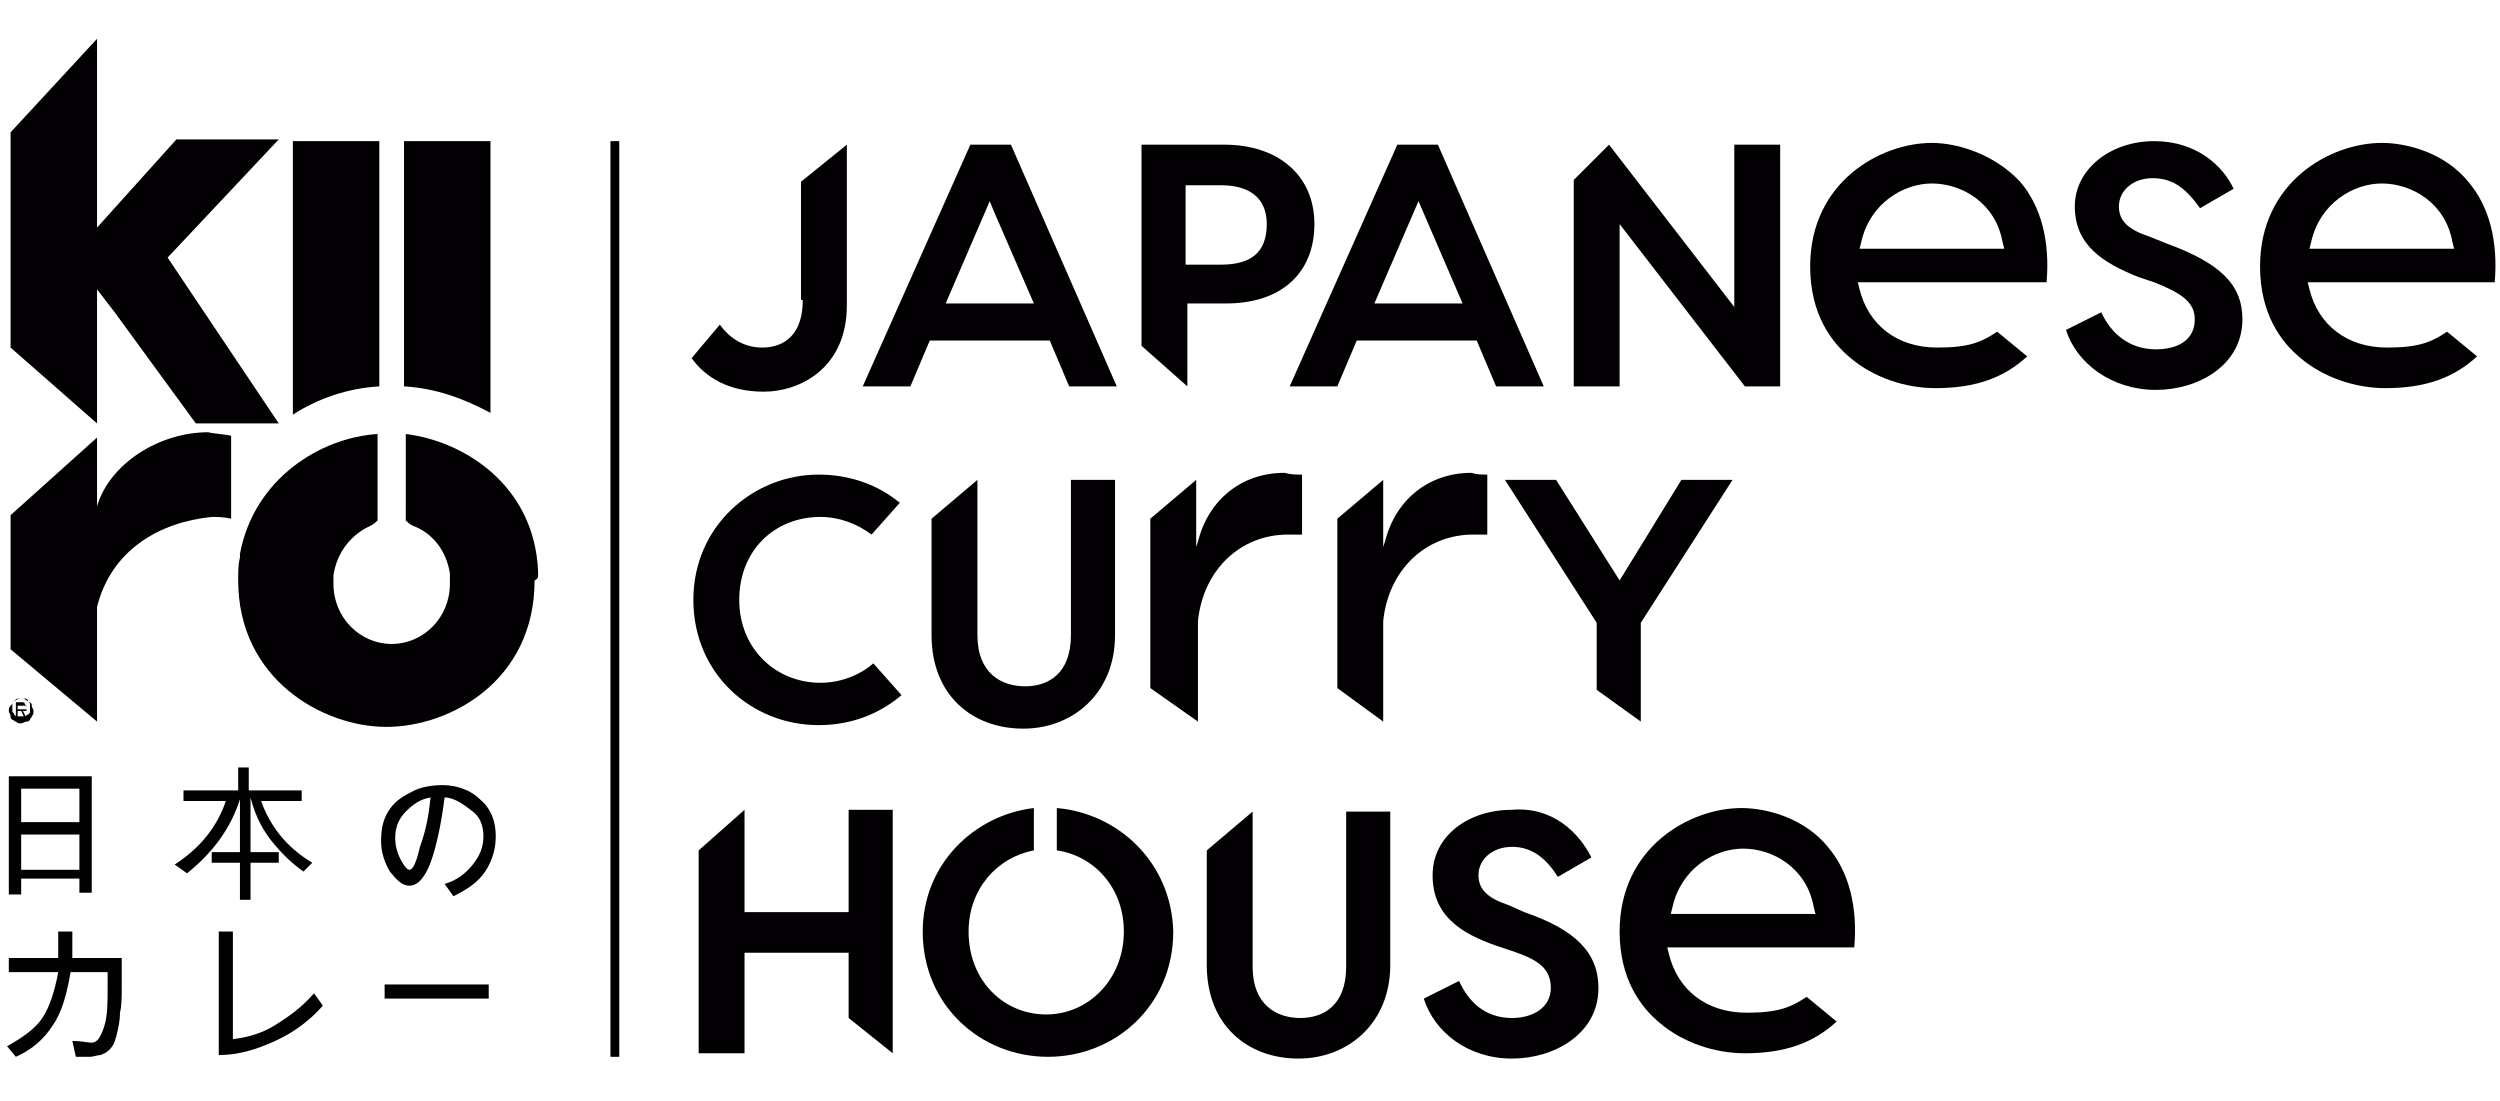 <?xml version="1.0" encoding="utf-8"?>
<!-- Generator: Adobe Illustrator 24.1.0, SVG Export Plug-In . SVG Version: 6.00 Build 0)  -->
<svg version="1.1" id="Laag_1" xmlns="http://www.w3.org/2000/svg" xmlns:xlink="http://www.w3.org/1999/xlink" x="0px" y="0px"
	 viewBox="0 0 141.7 62.4" style="enable-background:new 0 0 141.7 62.4;" xml:space="preserve">
<g>
	<path fill="#030003" d="M1.2,47.3h3.3v2H1.2V47.3z M1.2,44.7h3.3v1.9H1.2V44.7z M0.5,44.1v6.6h0.7v-0.9h3.3v0.8h0.7v-6.6H0.5z"/>
	<g>
		<path fill="#030003" d="M17.7,48.9l-0.5,0.5c-0.7-0.5-1.2-1-1.7-1.6c-0.5-0.6-1-1.4-1.3-2.6v3.1h1.6v0.6h-1.6V51h-0.6v-2.1h-1.6v-0.6h1.6v-3
			c-0.5,1.6-1.5,3-3,4.2L9.9,49c1.4-0.9,2.4-2.1,2.9-3.6h-2.4v-0.6h3.1v-1.3h0.6v1.3h3v0.6h-2.3C15.3,46.8,16.2,48,17.7,48.9"/>
		<path fill="#030003" d="M24.4,45.2c-0.6,0.1-1,0.4-1.4,0.8c-0.4,0.4-0.6,0.9-0.6,1.5c0,0.4,0.1,0.8,0.3,1.2c0.2,0.4,0.4,0.6,0.5,0.6
			c0.2,0,0.4-0.4,0.6-1.3C24.1,47.2,24.3,46.3,24.4,45.2 M25.2,45.2c-0.2,1.6-0.5,2.9-0.8,3.7c-0.3,0.8-0.7,1.3-1.2,1.3
			c-0.4,0-0.7-0.3-1.1-0.8c-0.3-0.5-0.5-1.1-0.5-1.7c0-0.7,0.1-1.2,0.4-1.7c0.3-0.5,0.7-0.8,1.3-1.1c0.5-0.3,1.2-0.4,1.8-0.4
			c0.8,0,1.6,0.3,2.1,0.8c0.6,0.5,0.9,1.2,0.9,2.1c0,0.7-0.2,1.4-0.6,2c-0.4,0.6-1,1-1.8,1.4l-0.5-0.7c0.7-0.2,1.2-0.6,1.6-1.1
			c0.4-0.5,0.6-1,0.6-1.6c0-0.6-0.2-1.1-0.6-1.4S25.8,45.2,25.2,45.2"/>
		<path fill="#030003" d="M6.9,54.2l0,1.7c0,0.6,0,1.1-0.1,1.5c0,0.5-0.1,0.9-0.2,1.3c-0.1,0.4-0.2,0.6-0.4,0.8s-0.3,0.2-0.5,0.3
			c-0.2,0-0.4,0.1-0.6,0.1c-0.2,0-0.4,0-0.8,0L4.1,59c0.5,0,0.9,0.1,1.1,0.1c0.3,0,0.5-0.3,0.7-0.9c0.2-0.6,0.2-1.4,0.2-2.2l0-0.9H4
			c-0.2,1.2-0.5,2.3-1,3c-0.5,0.8-1.2,1.4-2.1,1.8l-0.5-0.6c0.9-0.5,1.6-1,2-1.6c0.4-0.6,0.7-1.5,0.9-2.6H0.5v-0.8h2.8v-1.5h0.8v1.5
			H6.9z"/>
		<path fill="#030003" d="M18.3,57c-0.7,0.8-1.6,1.5-2.7,2c-1.1,0.5-2.1,0.8-3.2,0.8v-7h0.8v6.1c0.8-0.1,1.6-0.3,2.4-0.8c0.8-0.5,1.5-1,2.2-1.8
			L18.3,57z"/>
	</g>
	<rect fill="#030003" x="21.8" y="55.8" width="5.9" height="0.8"/>
	<g>
		<path fill="#030003" d="M13.1,24.7v4.7c-0.4-0.1-0.8-0.1-1.1-0.1c-3,0.3-5.7,1.9-6.5,5.1v6.5l-4.9-4.1v-7.6l4.9-4.4v3.9c0.7-2.4,3.5-4.2,6.3-4.2
			C12.2,24.6,12.7,24.6,13.1,24.7"/>
	</g>
	<polygon fill="#030003" points="5.5,2.2 0.6,7.5 0.6,19.7 5.5,24 5.5,16.4 6.5,17.7 11.1,24 15.8,24 9.5,14.6 15.8,7.9 10,7.9 5.5,12.9 	"/>
	<g>
		<path fill="#030003" d="M30.5,32.6c0-0.1,0-0.1,0-0.2c-0.2-4.9-4.2-7.4-7.5-7.8v1.7v0v1.4V29v0.5c0.1,0.1,0.2,0.2,0.4,0.3
			c1.1,0.4,1.9,1.4,2.1,2.7c0,0,0,0,0,0.1c0,0.2,0,0.3,0,0.5c0,1.9-1.5,3.4-3.3,3.4c-1.8,0-3.3-1.5-3.3-3.4c0-0.1,0-0.2,0-0.4
			c0,0,0-0.1,0-0.1c0.2-1.3,1-2.3,2.1-2.8c0.2-0.1,0.3-0.2,0.4-0.3v-0.6v-1.1v-1.5v0v-1.7c-3.2,0.2-7,2.5-7.8,6.8c0,0.1,0,0.1,0,0.2
			c-0.1,0.4-0.1,0.8-0.1,1.3c0,5.6,4.8,8.3,8.4,8.3s8.4-2.6,8.4-8.3C30.5,32.8,30.5,32.7,30.5,32.6"/>
		<path fill="#030003" d="M1,40.2h0.2c0,0,0.1,0,0.1,0c0,0,0.1,0,0.1,0c0,0,0,0,0.1,0c0,0,0,0,0-0.1c0,0,0-0.1,0-0.1c0,0,0,0,0,0c0,0,0,0-0.1,0
			c0,0,0,0-0.1,0H1V40.2z M0.9,39.8h0.3c0.1,0,0.2,0,0.2,0.1c0,0,0.1,0.1,0.1,0.2c0,0,0,0.1,0,0.1c0,0,0,0,0,0.1c0,0,0,0-0.1,0
			c0,0-0.1,0-0.1,0l0.2,0.4H1.4l-0.2-0.4H1v0.4H0.9V39.8z M1.2,39.6c-0.1,0-0.2,0-0.2,0c-0.1,0-0.1,0.1-0.2,0.1
			c-0.1,0.1-0.1,0.1-0.1,0.2c0,0.1,0,0.2,0,0.2c0,0.1,0,0.2,0,0.2c0,0.1,0.1,0.1,0.1,0.2c0.1,0.1,0.1,0.1,0.2,0.1c0.1,0,0.1,0,0.2,0
			s0.2,0,0.2,0c0.1,0,0.1-0.1,0.2-0.1c0.1-0.1,0.1-0.1,0.1-0.2c0-0.1,0-0.1,0-0.2c0-0.1,0-0.2,0-0.2c0-0.1-0.1-0.1-0.1-0.2
			c-0.1-0.1-0.1-0.1-0.2-0.1C1.3,39.6,1.3,39.6,1.2,39.6 M1.2,39.6c0.1,0,0.2,0,0.3,0.1c0.1,0,0.1,0.1,0.2,0.1
			c0.1,0.1,0.1,0.1,0.1,0.2s0.1,0.2,0.1,0.3c0,0.1,0,0.2-0.1,0.3c0,0.1-0.1,0.1-0.1,0.2c-0.1,0.1-0.1,0.1-0.2,0.1
			c-0.1,0-0.2,0.1-0.3,0.1s-0.2,0-0.3-0.1c-0.1,0-0.1-0.1-0.2-0.1c-0.1-0.1-0.1-0.1-0.1-0.2c0-0.1-0.1-0.2-0.1-0.3
			c0-0.1,0-0.2,0.1-0.3s0.1-0.1,0.1-0.2c0.1-0.1,0.1-0.1,0.2-0.1C1,39.6,1.1,39.6,1.2,39.6"/>
		<path fill="#030003" d="M21.5,8l-4.9,0v15.5c1.4-0.9,3.1-1.5,4.9-1.6V8z"/>
		<path fill="#030003" d="M27.8,8l-4.9,0v13.9c1.8,0.1,3.4,0.7,4.9,1.5V8z"/>
	</g>
	<rect fill="#030003" x="34.6" y="8" width="0.5" height="51.9"/>
	<g>
		<path fill="#030003" d="M46.4,41.1c-3.8,0-7.1-2.9-7.1-7.1c0-4.2,3.4-7.1,7.1-7.1c1.8,0,3.4,0.6,4.6,1.6l-1.6,1.8c-0.8-0.6-1.8-1-2.9-1
			c-2.6,0-4.6,1.9-4.6,4.7s2.1,4.7,4.6,4.7c1.1,0,2.2-0.4,3-1.1l1.6,1.8C49.8,40.5,48.2,41.1,46.4,41.1"/>
		<path fill="#030003" d="M63.2,27.2v8.8c0,3.3-2.4,5.3-5.2,5.3c-2.9,0-5.2-1.9-5.2-5.3v-6.6l2.6-2.2v8.8c0,2.2,1.4,2.9,2.7,2.9
			c1.3,0,2.6-0.7,2.6-2.9v-8.8H63.2z"/>
	</g>
	<polygon fill="#030003" points="93,35.3 93,40.9 90.5,39.1 90.5,35.3 85.3,27.2 88.2,27.2 91.8,32.9 95.3,27.2 98.2,27.2 	"/>
	<polygon fill="#030003" points="48.1,45.9 48.1,51.7 42.2,51.7 42.2,45.9 39.6,48.2 39.6,59.7 42.2,59.7 42.2,54 48.1,54 48.1,57.7 50.6,59.7 
		50.6,45.9 	"/>
	<g>
		<path fill="#030003" d="M78.8,45.9v8.8c0,3.3-2.4,5.3-5.2,5.3c-2.9,0-5.2-1.9-5.2-5.3v-6.5l2.6-2.2v8.8c0,2.2,1.4,2.9,2.7,2.9
			c1.3,0,2.6-0.7,2.6-2.9v-8.8H78.8z"/>
		<path fill="#030003" d="M90.2,48.6l-1.9,1.1c-0.7-1.1-1.5-1.7-2.6-1.7c-1.1,0-1.9,0.7-1.9,1.6c0,0.8,0.5,1.3,1.7,1.7l0.9,0.4
			c2.9,1,4.2,2.3,4.2,4.3c0,2.6-2.5,4-4.9,4c-2.5,0-4.4-1.5-5-3.4l2-1c0.5,1.1,1.4,2.1,3,2.1c1.2,0,2.2-0.6,2.2-1.7
			c0-1.1-0.7-1.6-2.2-2.1l-0.9-0.3c-2-0.7-3.6-1.7-3.6-4c0-2.2,2-3.7,4.5-3.7C88,45.7,89.5,47.2,90.2,48.6"/>
		<path fill="#030003" d="M45.5,17c0,2.3-1.4,2.7-2.3,2.7c-1.1,0-1.9-0.6-2.4-1.3l-1.6,1.9c0.8,1.1,2.1,1.9,4.1,1.9c2,0,4.7-1.3,4.7-4.9V8.2
			l-2.6,2.1V17z"/>
		<path fill="#030003" d="M69.2,15h-2v-4.5h2c1.6,0,2.6,0.7,2.6,2.2C71.8,14.4,70.8,15,69.2,15 M69.4,8.2h-4.7v11.4l2.6,2.3v-4.7h2.2
			c3.1,0,5-1.7,5-4.5S72.4,8.2,69.4,8.2"/>
	</g>
	<polygon fill="#030003" points="98.3,17.4 91.2,8.2 89.2,10.2 89.2,21.9 91.8,21.9 91.8,12.7 98.9,21.9 100.9,21.9 100.9,8.2 98.3,8.2 	"/>
	<g>
		<path fill="#030003" d="M122.8,13.8l-1-0.4c-1.2-0.4-1.7-0.9-1.7-1.7c0-0.9,0.8-1.6,1.9-1.6c1.2,0,1.9,0.6,2.7,1.7l1.9-1.1
			C126,9.4,124.5,8,122.1,8c-2.5,0-4.5,1.6-4.5,3.7c0,2.2,1.6,3.2,3.6,4l0.9,0.3c1.5,0.6,2.3,1.1,2.3,2.1c0,1.2-1,1.7-2.2,1.7
			c-1.6,0-2.6-1-3.1-2.1l-2,1c0.6,1.9,2.6,3.4,5.1,3.4c2.4,0,4.9-1.4,4.9-4C127.1,16.1,125.8,14.9,122.8,13.8"/>
	</g>
	<path fill="#030003" d="M54.1,17.2h-0.5l2.5-5.8l0.2,0.5l2.3,5.3H54.1z M57.3,8.2H55l-6.1,13.7h2.7l1.1-2.6h6.8l1.1,2.6h2.7L57.3,8.2z"/>
	<path fill="#030003" d="M77.9,17.2l2.5-5.8l2.5,5.8H77.9z M79.2,8.2l-6.1,13.7h2.7l1.1-2.6h6.8l1.1,2.6h2.7L81.5,8.2H79.2z"/>
	<g>
		<path fill="#030003" d="M73.8,26.9v3.4c-0.3,0-0.6,0-0.8,0c-2.7,0-4.8,2-5.1,4.9v5.7L65.2,39v-9.6l2.6-2.2V31l0.1-0.3c0.6-2.4,2.5-3.9,4.9-3.9
			C73.2,26.9,73.4,26.9,73.8,26.9"/>
		<path fill="#030003" d="M84.3,26.9v3.4c-0.3,0-0.6,0-0.8,0c-2.7,0-4.8,2-5.1,4.9v5.7L75.8,39v-9.6l2.6-2.2V31l0.1-0.3c0.6-2.4,2.5-3.9,4.9-3.9
			C83.7,26.9,84,26.9,84.3,26.9"/>
		<path fill="#030003" d="M59.9,45.8v2.4c2.1,0.3,3.8,2.1,3.8,4.6c0,2.7-2,4.7-4.4,4.7c-2.4,0-4.4-1.9-4.4-4.7c0-2.4,1.6-4.2,3.7-4.6v-2.4
			c-3.4,0.4-6.3,3.2-6.3,7c0,4.2,3.3,7.1,7.1,7.1c3.8,0,7.1-2.9,7.1-7.1C66.4,48.9,63.4,46.1,59.9,45.8"/>
		<path fill="#030003" d="M94.7,51.8l0.1-0.4c0.5-2.2,2.4-3.3,4-3.3c1.7,0,3.6,1.1,4,3.3l0.1,0.4H94.7z M98.7,45.8c-2.9,0-6.9,2.2-6.9,7
			c0,2.7,1.2,4.3,2.3,5.2c1.3,1.1,3.1,1.7,4.8,1.7c2.3,0,3.9-0.6,5.2-1.8l-1.7-1.4c-0.9,0.6-1.6,0.9-3.4,0.9c-2.3,0-3.9-1.3-4.4-3.3
			l-0.1-0.4h10.6c0.2-2.3-0.3-4.3-1.5-5.7C102.3,46.4,100.2,45.8,98.7,45.8"/>
		<path fill="#030003" d="M105.4,14.1l0.1-0.4c0.5-2.2,2.4-3.3,4-3.3c1.7,0,3.6,1.1,4,3.3l0.1,0.4H105.4z M109.5,8.1c-2.9,0-6.9,2.2-6.9,7
			c0,2.7,1.2,4.3,2.3,5.2c1.3,1.1,3.1,1.7,4.8,1.7c2.3,0,3.9-0.6,5.2-1.8l-1.7-1.4c-0.9,0.6-1.6,0.9-3.4,0.9c-2.3,0-3.9-1.3-4.4-3.3
			l-0.1-0.4H116c0.2-2.3-0.3-4.3-1.5-5.7C113,8.7,110.9,8.1,109.5,8.1"/>
		<path fill="#030003" d="M130.9,14.1l0.1-0.4c0.5-2.2,2.4-3.3,4-3.3c1.7,0,3.6,1.1,4,3.3l0.1,0.4H130.9z M135,8.1c-2.9,0-6.9,2.2-6.9,7
			c0,2.7,1.2,4.3,2.3,5.2c1.3,1.1,3.1,1.7,4.8,1.7c2.3,0,3.9-0.6,5.2-1.8l-1.7-1.4c-0.9,0.6-1.6,0.9-3.4,0.9c-2.3,0-3.9-1.3-4.4-3.3
			l-0.1-0.4h10.6c0.2-2.3-0.3-4.3-1.5-5.7C138.6,8.7,136.5,8.1,135,8.1"/>
	</g>
</g>
</svg>
